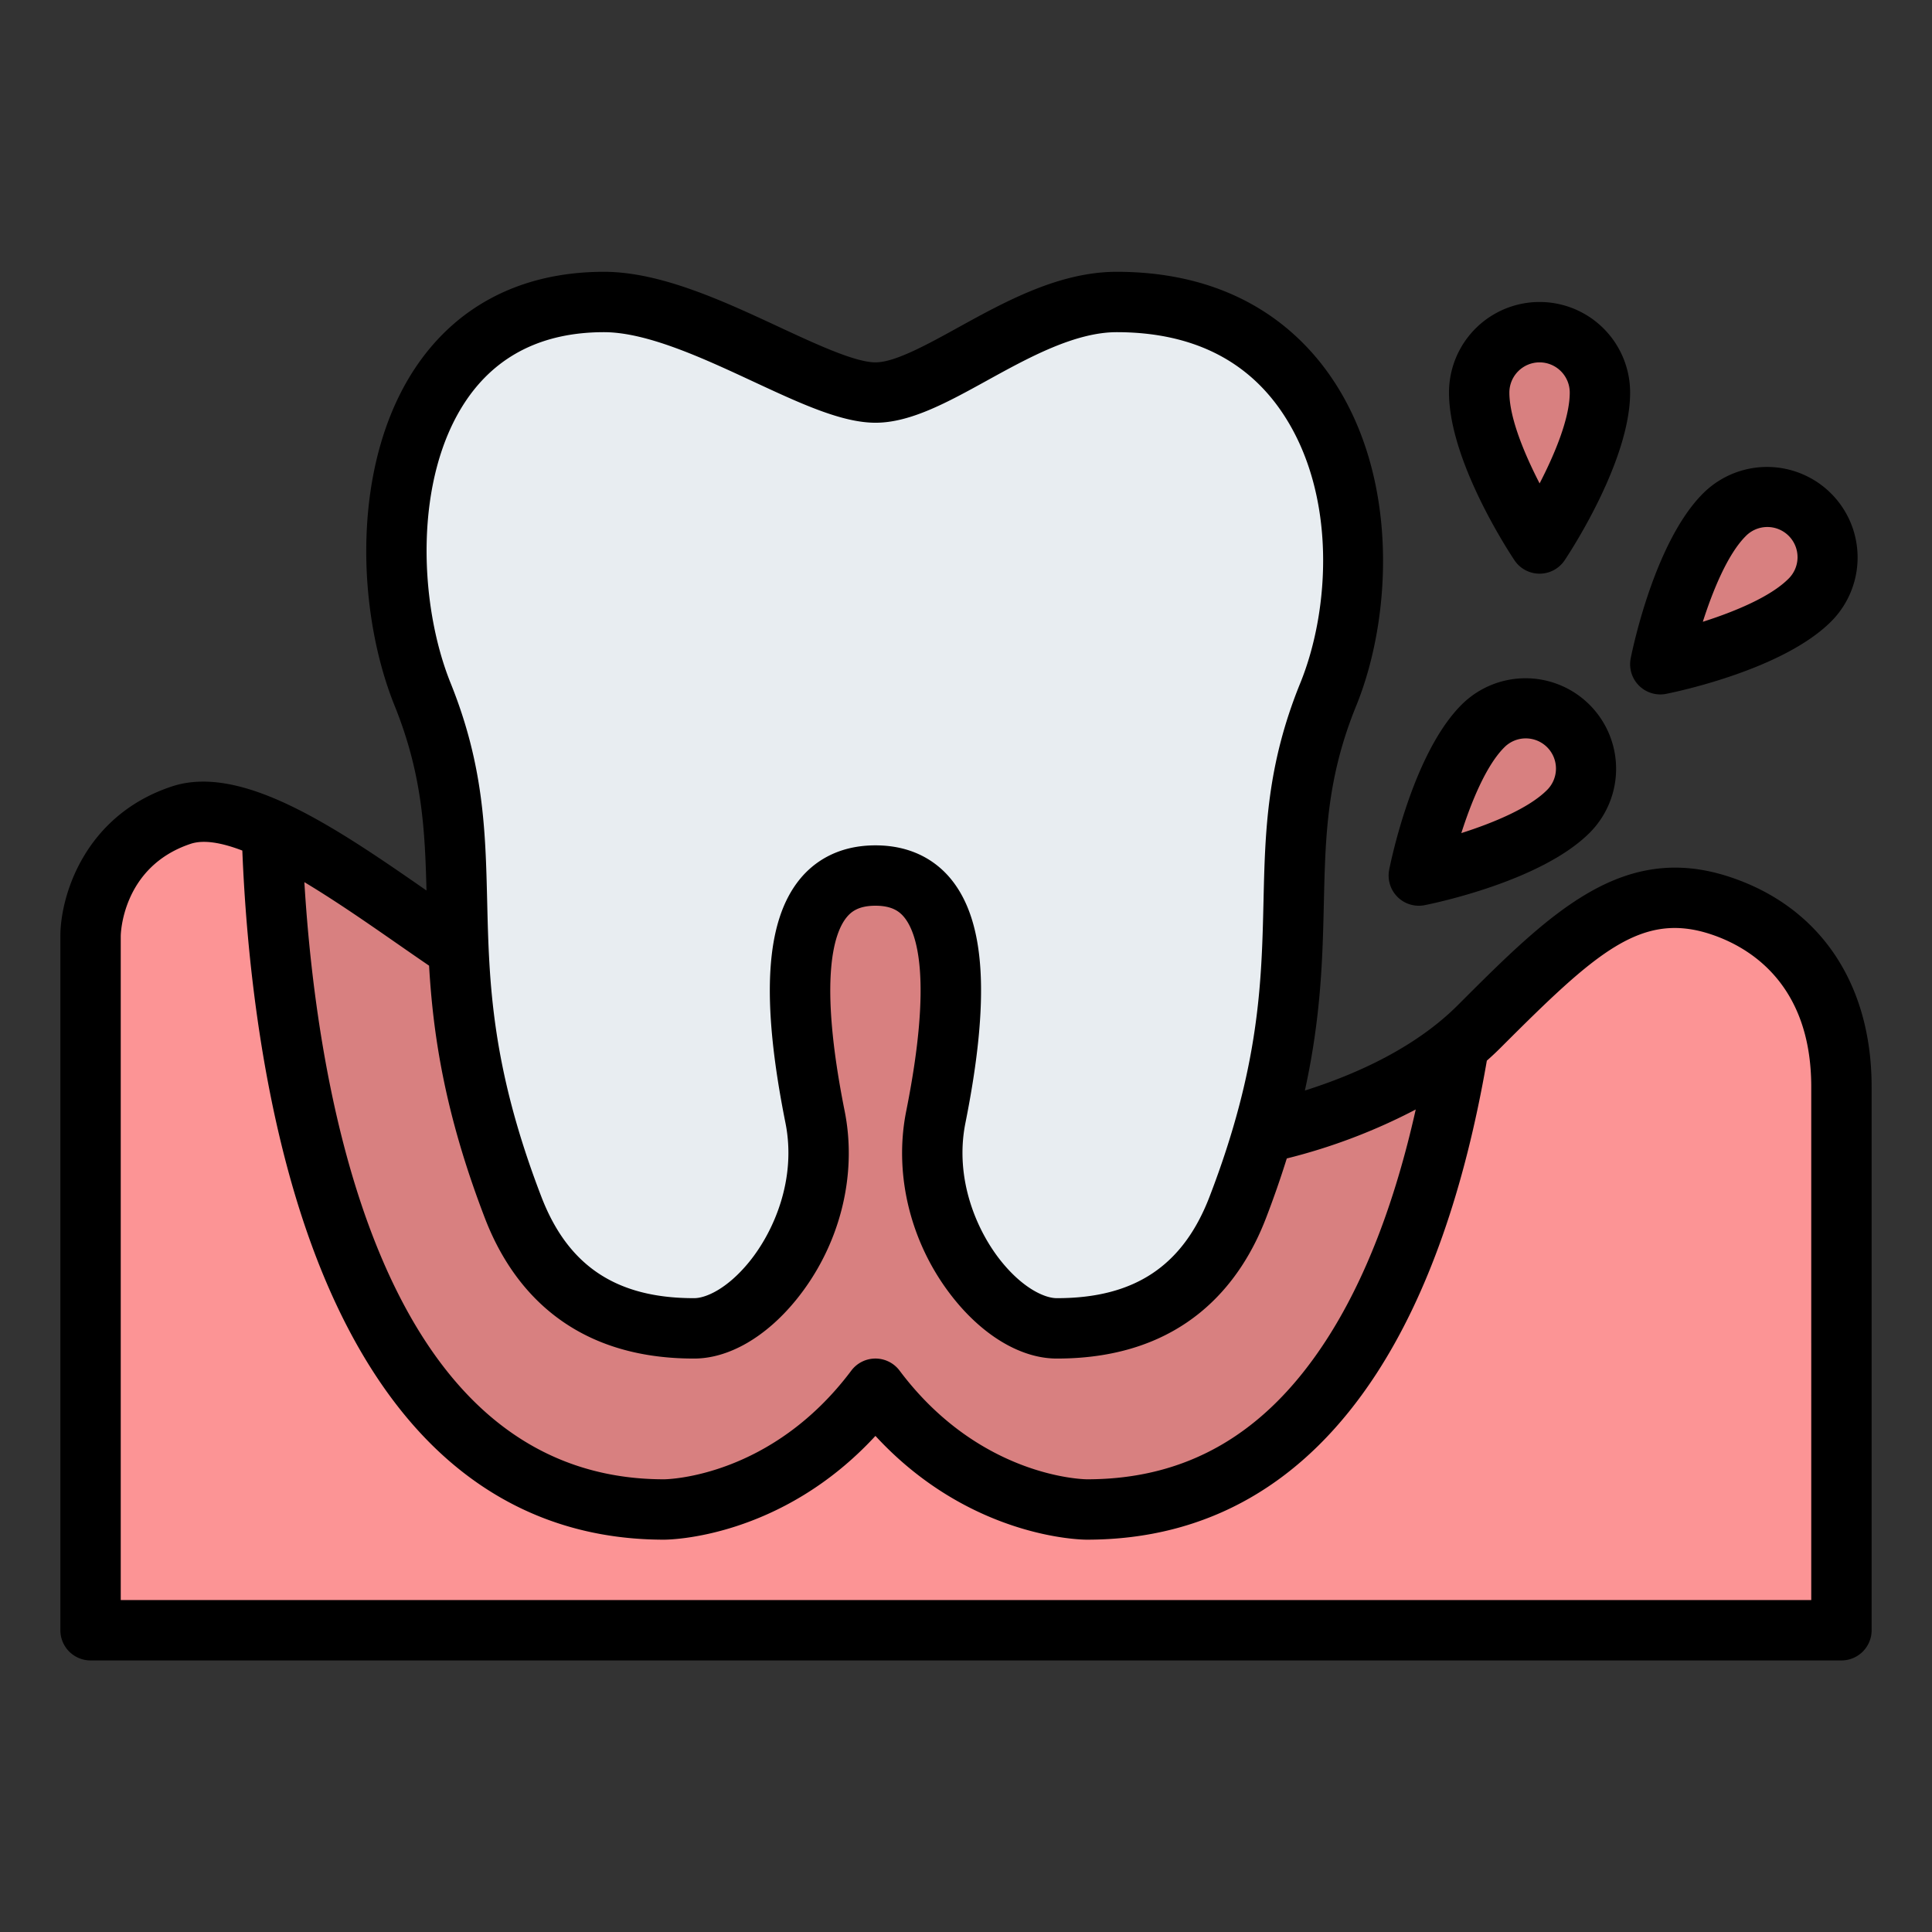 <svg xmlns="http://www.w3.org/2000/svg" version="1.1" xmlns:xlink="http://www.w3.org/1999/xlink" width="512" height="512" x="0" y="0" viewBox="0 0 512 512" style="enable-background:new 0 0 512 512" xml:space="preserve" class="hovered-paths"><rect x="0" y="0" width="512" height="512" fill="#333333" stroke="none"/><g><path fill="#fc9495" d="M24 248.03s0-24 24-32 72 40 96 48v-56h168v96s51.716-3.716 80-32c24-24 40-40 64-32s32 28.544 32 48v144H24z" opacity="1" data-original="#fc9495" class=""></path><path fill="#d88080" d="M386.64 276.88c-9.27 56.38-33.93 123.15-98.64 123.15 0 0-32 0-56-32-24 32-56 32-56 32-90.07 0-102.53-129.34-103.96-179.99 24.38 11.21 54.51 38.17 71.96 43.99v-56h168v96s45.67-3.28 74.64-27.15z" opacity="1" data-original="#d88080" class=""></path><path fill="#e8edf1" d="M352 184.03c-18.22 44.756 1.468 69.783-24 136-11.128 28.934-34.371 32.553-48 32-17.562-.712-37.736-27.321-32-56 10.187-50.936-.748-64-16-64s-26.187 13.064-16 64c5.736 28.679-14.438 55.288-32 56-13.629.553-36.872-3.066-48-32-25.468-66.217-5.917-91.189-24-136-14.985-37.135-8.74-101.54 48-104 13.851-.6 27.745 7.9 48 16 0 0 17.881 8.013 24 8 6.119.013 24-8 24-8 17.834-7.134 27.174-15.7 40-16 61.49-1.43 71.832 65.11 56 104z" opacity="1" data-original="#e8edf1" class=""></path><g fill="#d88080"><path d="M415.6 215.06c-11.314 11.313-39.6 16.97-39.6 16.97s5.657-28.284 16.971-39.6a16 16 0 0 1 22.629 22.63zM479.6 159.06c-11.314 11.313-39.6 16.97-39.6 16.97s5.657-28.284 16.971-39.6a16 16 0 0 1 22.629 22.63zM424 104.03c0 16-16 40-16 40s-16-24-16-40a16 16 0 1 1 32 0z" fill="#d88080" opacity="1" data-original="#d88080" class=""></path></g><path d="M370.343 237.688a8.006 8.006 0 0 0 7.226 2.187c3.138-.628 31.025-6.5 43.686-19.158a24 24 0 1 0-33.942-33.941c-12.66 12.662-18.53 40.548-19.158 43.686a8.005 8.005 0 0 0 2.188 7.226zm28.284-39.6a8 8 0 1 1 11.314 11.312c-4.807 4.808-14.347 8.729-22.675 11.379 2.658-8.312 6.597-17.925 11.361-22.69zM441.569 183.875c3.138-.628 31.025-6.5 43.686-19.158a24 24 0 1 0-33.942-33.941c-12.66 12.662-18.53 40.548-19.158 43.686a8 8 0 0 0 9.414 9.414zm21.058-41.786a8 8 0 1 1 11.314 11.311c-4.807 4.808-14.347 8.729-22.675 11.379 2.658-8.312 6.597-17.925 11.361-22.69zM408 152.03a8 8 0 0 0 6.656-3.562C416.432 145.805 432 121.936 432 104.03a24 24 0 1 0-48 0c0 17.906 15.568 41.775 17.344 44.438A8 8 0 0 0 408 152.03zm0-56a8.009 8.009 0 0 1 8 8c0 6.8-3.973 16.318-7.987 24.079-4-7.757-8.013-17.34-8.013-24.079a8.009 8.009 0 0 1 8-8z" fill="#000000" opacity="1" data-original="#000000" class="hovered-path"></path><path d="M458.53 232.44c-28.693-9.564-47.886 9.631-72.187 33.933-11.188 11.188-26.662 18.238-40.538 22.632 4.327-19.688 4.7-35.369 5.032-49.776.413-17.715.769-33.015 8.573-52.182 9.426-23.157 11.478-60.132-6.3-86.591-8.69-12.946-25.656-28.387-57.1-28.426h-.056c-15.251 0-29.52 7.865-42.109 14.8-8.2 4.521-16.685 9.2-21.814 9.2h-.016c-5.416-.009-15.713-4.8-25.67-9.433-14.677-6.829-31.306-14.567-46.3-14.567h-.055c-21.462.028-38.669 8.741-49.76 25.2-17.2 25.521-15.86 64.491-5.649 89.8 7.27 18.015 8.029 32.593 8.447 48.968-24.159-16.792-49.008-33.741-67.558-27.558C22.159 216.211 16 237.734 16 248.03v184a8 8 0 0 0 8 8h464a8 8 0 0 0 8-8v-144c0-27.39-13.657-47.652-37.47-55.59zM123.5 106.17c8.1-12.017 20.382-18.119 36.511-18.14h.036c11.452 0 26.379 6.946 39.55 13.074 12.582 5.853 23.448 10.91 32.389 10.926h.044c9.248 0 19.106-5.433 29.54-11.184 10.9-6.008 23.25-12.816 34.387-12.816h.034c19.594.025 34.345 7.207 43.843 21.347 14.511 21.6 12.638 52.278 4.757 71.637-8.91 21.889-9.318 39.353-9.749 57.841-.5 21.512-1.02 43.755-14.308 78.3-7.05 18.331-19.882 26.872-40.38 26.872h-.138c-3.092-.006-8.742-2.5-14.49-9.529-6.628-8.1-12.651-22.048-9.68-36.9 6.576-32.885 5.353-53.43-3.851-64.658-3.334-4.065-9.508-8.912-19.994-8.912s-16.66 4.847-19.994 8.912c-9.2 11.228-10.427 31.773-3.851 64.658 2.971 14.853-3.052 28.8-9.68 36.9-5.748 7.024-11.4 9.523-14.49 9.529h-.138c-20.5 0-33.33-8.542-40.38-26.872-13.314-34.616-13.849-56.876-14.366-78.4-.444-18.443-.862-35.861-9.682-57.719-8.42-20.864-9.852-54.193 4.08-74.866zm-18.37 143.817c2.956 2.055 5.793 4.025 8.58 5.927 1.044 17.972 4.035 38.935 14.824 66.988 6.518 16.947 21.4 37.13 55.322 37.128h.16c9.067-.017 18.85-5.629 26.842-15.4 11.584-14.158 16.439-32.914 12.988-50.173-7.095-35.477-2.711-47.415.535-51.374 1.166-1.423 3.087-3.057 7.62-3.057s6.454 1.634 7.62 3.057c3.246 3.959 7.63 15.9.535 51.374-3.451 17.259 1.4 36.015 12.988 50.173 7.992 9.767 17.775 15.379 26.842 15.4h.16c33.914 0 48.8-20.182 55.322-37.128a258.708 258.708 0 0 0 5.543-15.9 153.545 153.545 0 0 0 34.173-12.977c-5.577 24.912-13.548 45.451-23.783 61.216C335.329 380 314.59 392.03 288.043 392.03c-1.154-.012-28.519-.634-49.643-28.8a8 8 0 0 0-12.8 0c-21.124 28.166-48.489 28.788-49.6 28.8-35.142 0-61.295-22.144-77.732-65.819-11.842-31.464-16.11-67.622-17.608-92.434 8.349 5.007 16.976 11.002 24.469 16.21zM480 424.03H32v-176c0-.182.212-18.3 18.53-24.41 3.459-1.154 8.223-.305 13.69 1.787 1.017 25.453 4.932 68.867 19.073 106.44 8.492 22.564 19.666 40.408 33.211 53.034C132.982 400.242 153 408.03 176 408.03c1.353 0 30.949-.341 56-27.5 25.051 27.161 54.647 27.5 56 27.5 31.986 0 57.832-14.829 76.82-44.076 13.489-20.778 23.3-48.66 29.209-82.87a81.357 81.357 0 0 0 3.628-3.4c25.312-25.313 37.283-36.247 55.813-30.068 9.908 3.3 26.53 12.944 26.53 40.41z" fill="#000000" opacity="1" data-original="#000000" class="hovered-path"></path></g></svg>